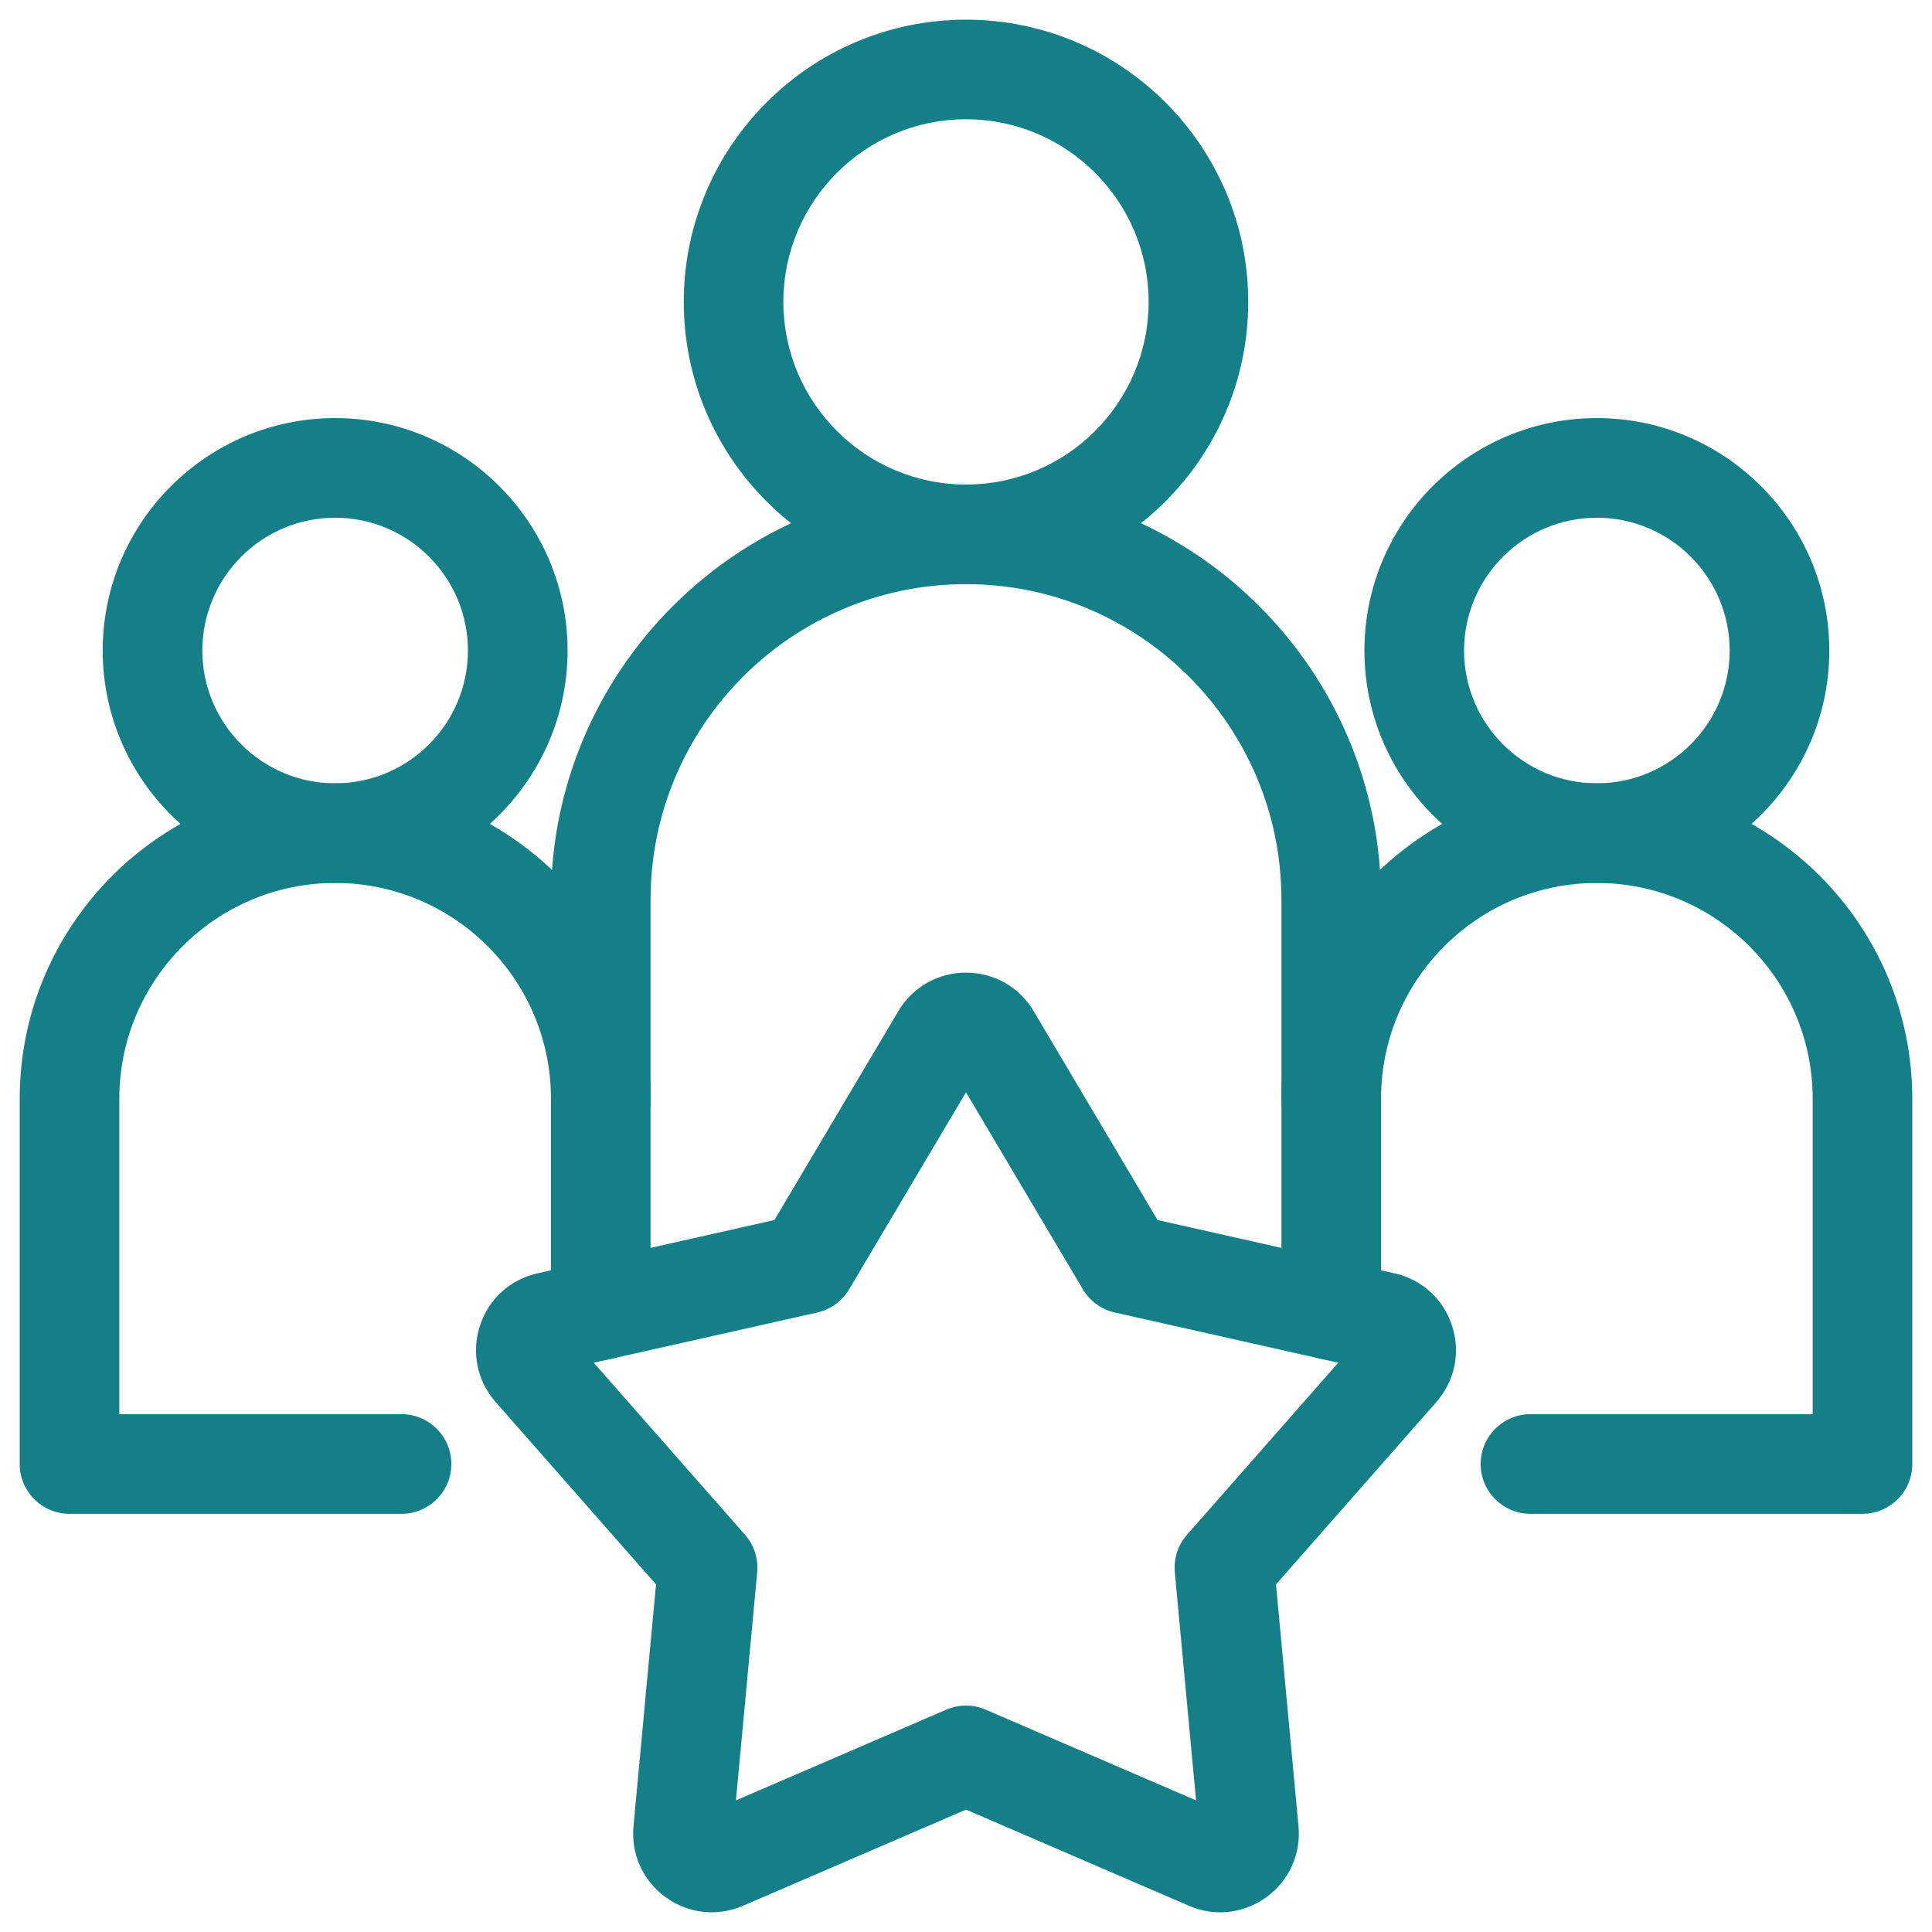 <svg width="49" height="49" viewBox="0 0 49 49" fill="none" xmlns="http://www.w3.org/2000/svg">
<path d="M24.5 14.815C20.553 14.815 17.342 11.604 17.342 7.657C17.342 3.71 20.553 0.499 24.5 0.499C28.447 0.499 31.658 3.71 31.658 7.657C31.658 11.604 28.447 14.815 24.5 14.815ZM24.5 3.025C21.946 3.025 19.868 5.103 19.868 7.657C19.868 10.211 21.946 12.289 24.5 12.289C27.054 12.289 29.132 10.211 29.132 7.657C29.132 5.103 27.054 3.025 24.5 3.025Z" fill="#147F87"/>
<path d="M33.763 34.491C33.065 34.491 32.5 33.925 32.5 33.228V22.815C32.5 18.404 28.911 14.815 24.5 14.815C20.089 14.815 16.5 18.404 16.5 22.815V33.228C16.5 33.925 15.935 34.491 15.237 34.491C14.539 34.491 13.974 33.925 13.974 33.228V22.815C13.974 17.011 18.696 12.289 24.5 12.289C30.304 12.289 35.026 17.011 35.026 22.815V33.228C35.026 33.925 34.461 34.491 33.763 34.491Z" fill="#147F87"/>
<path d="M8.5 22.394C5.25 22.394 2.605 19.749 2.605 16.499C2.605 13.249 5.25 10.604 8.5 10.604C11.75 10.604 14.395 13.249 14.395 16.499C14.395 19.749 11.75 22.394 8.5 22.394ZM8.5 13.131C6.643 13.131 5.132 14.642 5.132 16.499C5.132 18.356 6.643 19.867 8.5 19.867C10.357 19.867 11.868 18.356 11.868 16.499C11.868 14.642 10.357 13.131 8.5 13.131Z" fill="#147F87"/>
<path d="M40.5 22.394C37.25 22.394 34.605 19.749 34.605 16.499C34.605 13.249 37.25 10.604 40.5 10.604C43.75 10.604 46.395 13.249 46.395 16.499C46.395 19.749 43.75 22.394 40.5 22.394ZM40.5 13.131C38.643 13.131 37.132 14.642 37.132 16.499C37.132 18.356 38.643 19.867 40.5 19.867C42.357 19.867 43.868 18.356 43.868 16.499C43.868 14.642 42.357 13.131 40.5 13.131Z" fill="#147F87"/>
<path d="M47.237 38.394H38.816C38.118 38.394 37.553 37.828 37.553 37.131C37.553 36.433 38.118 35.867 38.816 35.867H45.974V27.867C45.974 24.849 43.518 22.394 40.5 22.394C37.482 22.394 35.026 24.849 35.026 27.867C35.026 28.565 34.461 29.131 33.763 29.131C33.065 29.131 32.5 28.565 32.5 27.867C32.5 23.456 36.089 19.867 40.5 19.867C44.911 19.867 48.5 23.456 48.5 27.867V37.131C48.5 37.828 47.935 38.394 47.237 38.394Z" fill="#147F87"/>
<path d="M10.184 38.394H1.763C1.065 38.394 0.5 37.828 0.5 37.131V27.867C0.5 23.456 4.089 19.867 8.5 19.867C12.911 19.867 16.5 23.456 16.5 27.867C16.5 28.565 15.935 29.131 15.237 29.131C14.539 29.131 13.974 28.565 13.974 27.867C13.974 24.849 11.518 22.394 8.5 22.394C5.482 22.394 3.026 24.849 3.026 27.867V35.867H10.184C10.882 35.867 11.447 36.433 11.447 37.131C11.447 37.828 10.882 38.394 10.184 38.394Z" fill="#147F87"/>
<path d="M30.949 48.501C30.682 48.501 30.412 48.446 30.155 48.335L24.5 45.896L18.845 48.335C18.191 48.617 17.456 48.535 16.88 48.116C16.305 47.698 16 47.025 16.067 46.316L16.638 40.185L12.571 35.56C12.101 35.025 11.952 34.301 12.172 33.624C12.392 32.947 12.938 32.45 13.633 32.294L19.641 30.943L22.783 25.646C23.146 25.033 23.788 24.668 24.5 24.668C25.212 24.668 25.854 25.033 26.217 25.646L29.358 30.943L35.367 32.294C36.062 32.45 36.608 32.947 36.828 33.624C37.048 34.301 36.898 35.025 36.428 35.56L32.362 40.185L32.933 46.317C32.999 47.025 32.695 47.698 32.12 48.116C31.77 48.37 31.362 48.5 30.949 48.501ZM24.5 43.258C24.67 43.258 24.84 43.292 25 43.361L30.335 45.662L29.796 39.877C29.764 39.53 29.875 39.186 30.105 38.925L33.941 34.562L28.273 33.288C27.934 33.212 27.641 32.999 27.464 32.7L24.5 27.703L21.536 32.7C21.359 32.999 21.066 33.212 20.727 33.288L15.059 34.562L18.895 38.925C19.125 39.186 19.236 39.53 19.204 39.877L18.665 45.662L24 43.361C24.159 43.292 24.33 43.258 24.5 43.258Z" fill="#147F87"/>
</svg>
